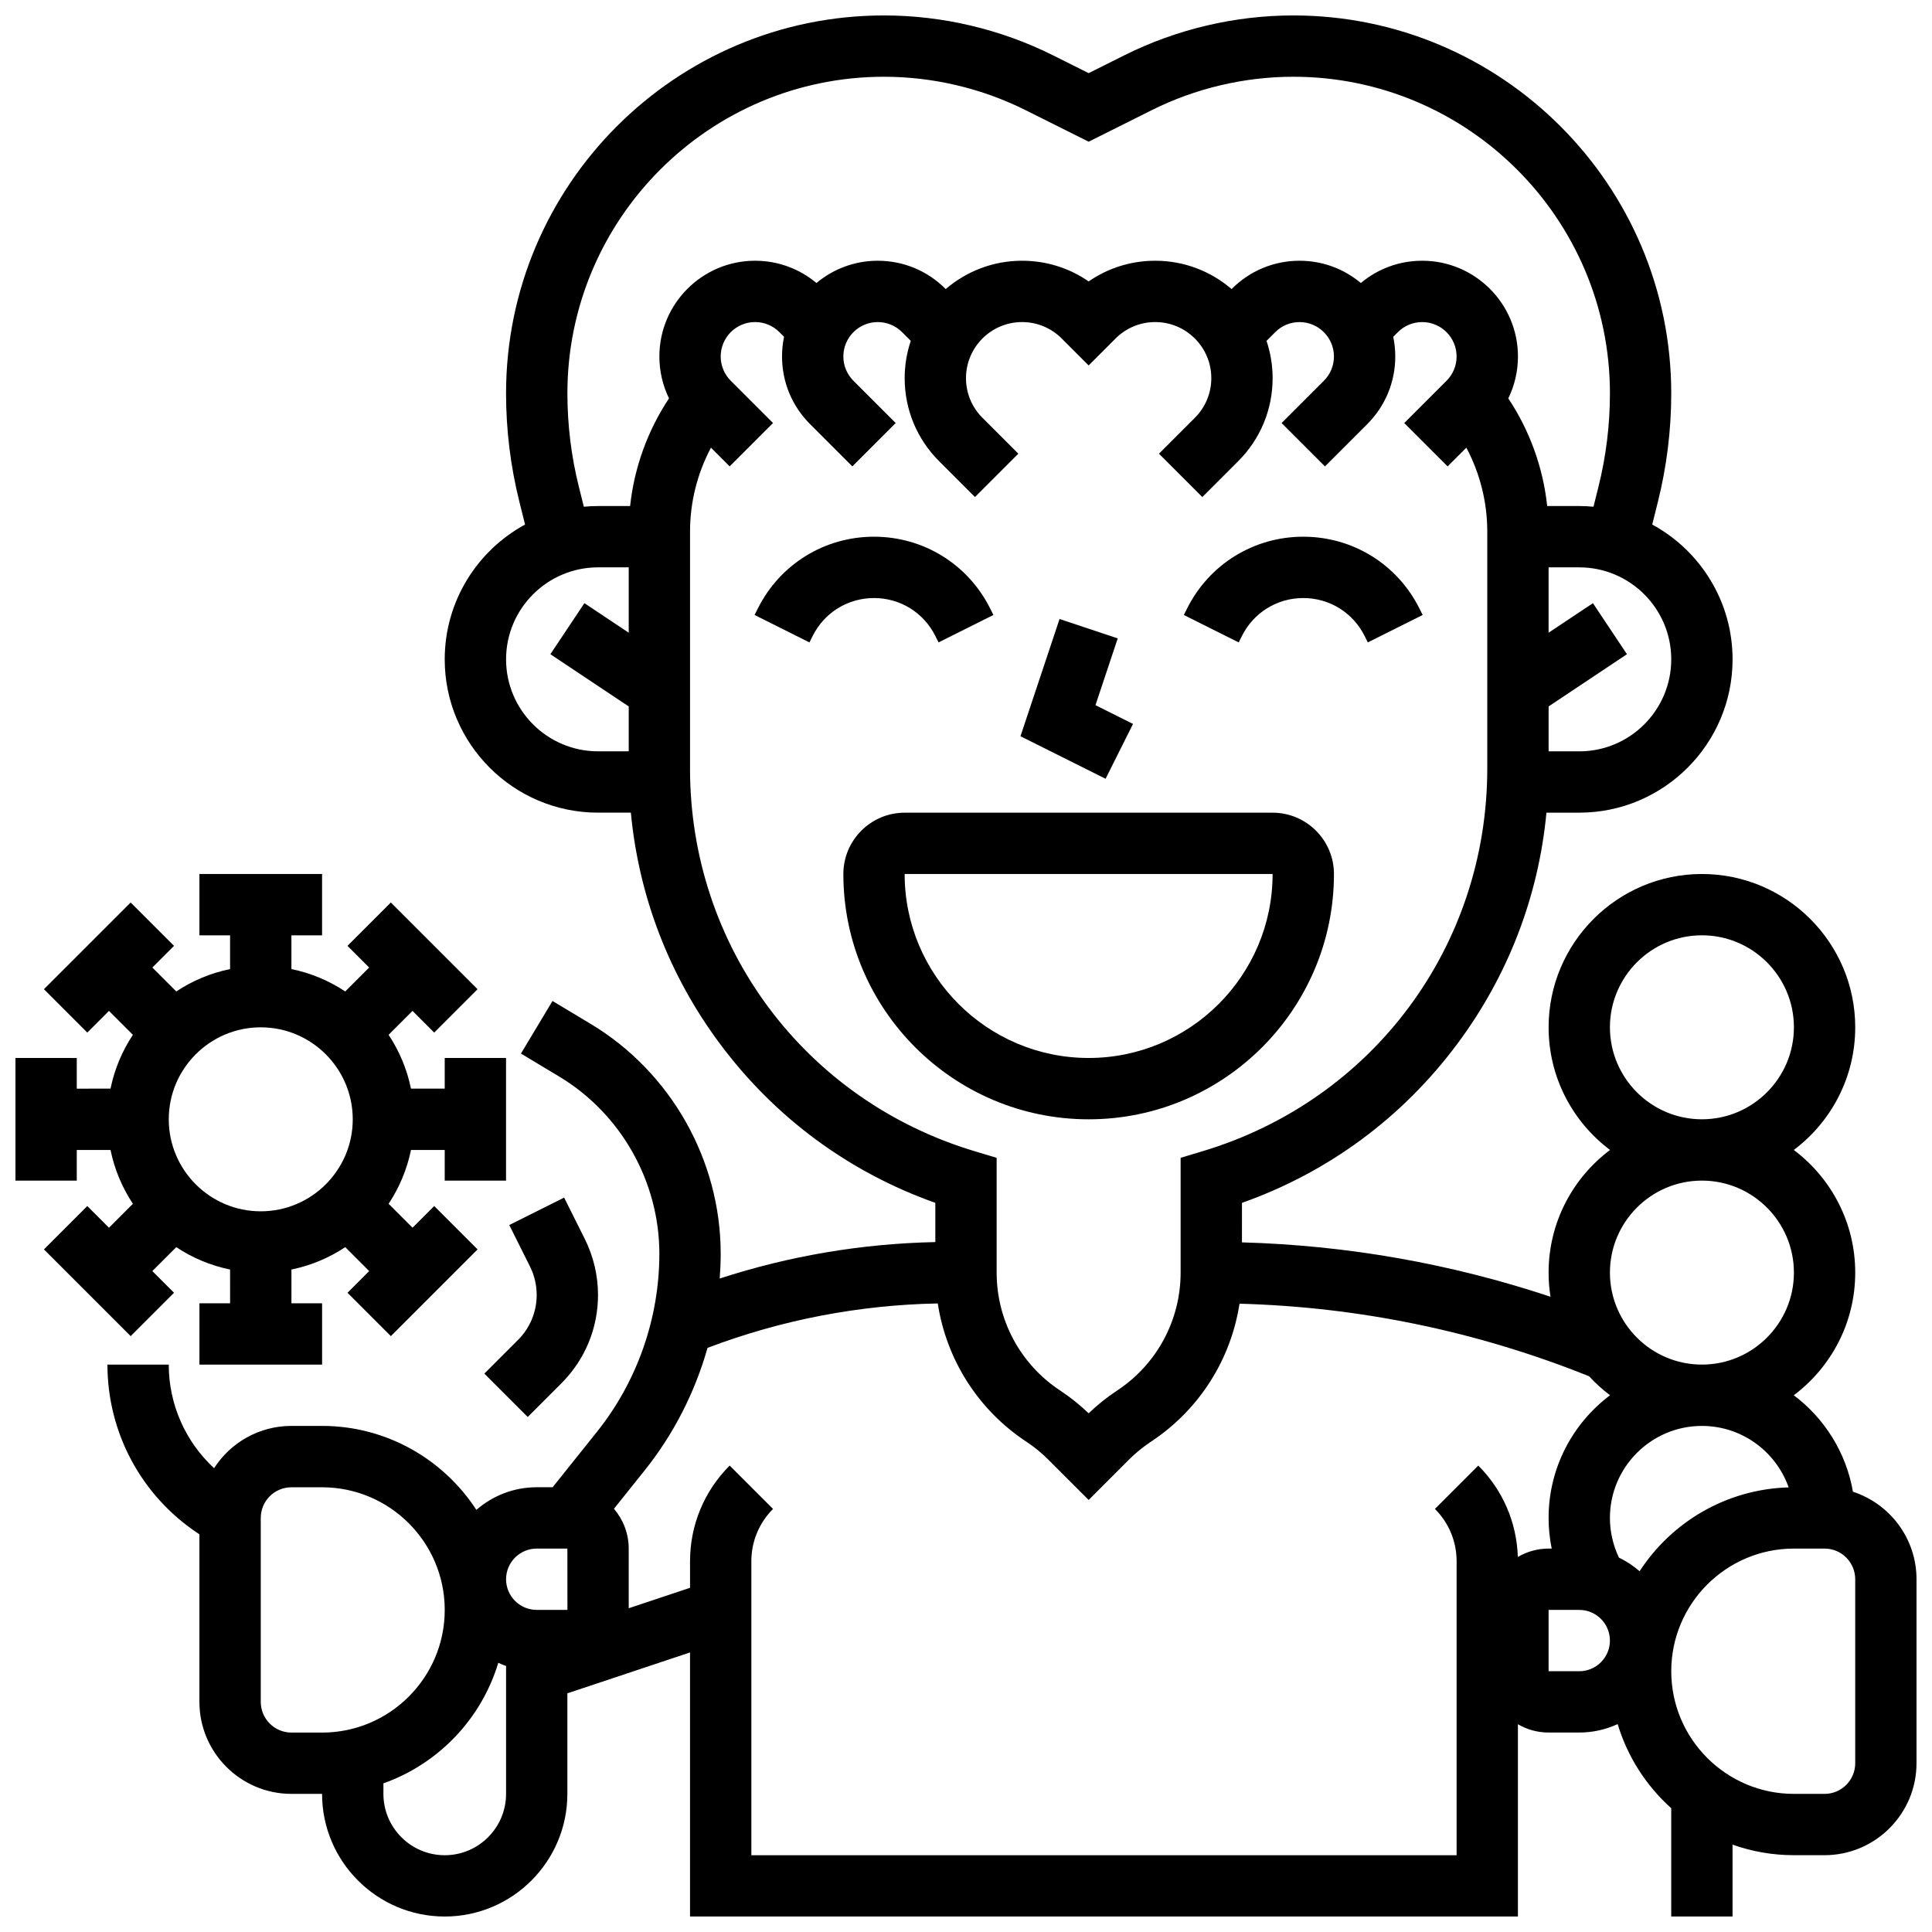 <?xml version="1.0" encoding="UTF-8"?>
<!-- Uploaded to: SVG Find, www.svgrepo.com, Generator: SVG Find Mixer Tools -->
<svg width="800px" height="800px" version="1.1" viewBox="144 144 512 512" xmlns="http://www.w3.org/2000/svg">
 <defs>
  <clipPath id="b">
   <path d="m148.09 375h130.91v131h-130.91z"/>
  </clipPath>
  <clipPath id="a">
   <path d="m172 148.09h479.9v503.81h-479.9z"/>
  </clipPath>
 </defs>
 <g clip-path="url(#b)">
  <path d="m172.88 469.36-5.746-5.746-11.492 11.492 22.984 22.984 11.492-11.492-5.746-5.746 6.34-6.34c4.262 2.824 9.082 4.875 14.262 5.93l0.004 8.941h-8.125v16.25h32.504v-16.25h-8.125v-8.945c5.18-1.055 10-3.106 14.262-5.93l6.34 6.34-5.746 5.746 11.492 11.492 22.984-22.984-11.492-11.492-5.746 5.746-6.34-6.34c2.824-4.262 4.875-9.082 5.93-14.262h8.941v8.125h16.25v-32.504h-16.25v8.125h-8.945c-1.055-5.18-3.106-10-5.93-14.262l6.34-6.34 5.746 5.746 11.492-11.492-22.984-22.984-11.492 11.492 5.746 5.746-6.34 6.34c-4.262-2.824-9.082-4.875-14.262-5.93v-8.945h8.125v-16.25h-32.504v16.25h8.125v8.945c-5.18 1.055-10 3.106-14.262 5.93l-6.34-6.34 5.746-5.746-11.492-11.492-22.984 22.984 11.492 11.492 5.746-5.746 6.34 6.34c-2.824 4.262-4.875 9.082-5.93 14.262l-8.945 0.004v-8.125l-16.25-0.004v32.504h16.25v-8.125h8.945c1.055 5.18 3.106 10 5.93 14.262zm40.223-53.109c13.441 0 24.379 10.938 24.379 24.379s-10.938 24.379-24.379 24.379c-13.441 0-24.379-10.938-24.379-24.379s10.938-24.379 24.379-24.379z"/>
 </g>
 <g clip-path="url(#a)">
  <path d="m635.05 539.33c-1.797-10.406-7.559-19.473-15.676-25.57 9.879-7.418 16.281-19.227 16.281-32.504 0-13.277-6.402-25.086-16.281-32.504 9.879-7.418 16.281-19.227 16.281-32.504 0-22.402-18.227-40.629-40.629-40.629-22.402 0-40.629 18.227-40.629 40.629 0 13.277 6.402 25.086 16.281 32.504-9.883 7.418-16.285 19.227-16.285 32.504 0 2.18 0.176 4.316 0.508 6.398-26.426-8.797-53.828-13.629-81.77-14.414l0.004-10.469c22.875-8.098 42.527-22.594 57.109-42.191 13.449-18.078 21.48-39.047 23.578-61.211l8.699-0.004c22.402 0 40.629-18.227 40.629-40.629 0-15.406-8.621-28.84-21.293-35.727l1.496-5.992c2.352-9.398 3.543-19.078 3.543-28.766 0-55.227-44.93-100.16-100.16-100.16-15.469 0-30.957 3.656-44.793 10.574l-9.438 4.719-9.438-4.719c-13.836-6.918-29.328-10.574-44.797-10.574-55.227 0-100.16 44.934-100.16 100.16 0 9.688 1.191 19.367 3.543 28.766l1.496 5.992c-12.672 6.887-21.293 20.316-21.293 35.723 0 22.402 18.227 40.629 40.629 40.629h8.699c2.098 22.164 10.125 43.133 23.578 61.211 14.582 19.598 34.238 34.094 57.109 42.191v10.402c-19.508 0.406-38.656 3.648-57.137 9.656 0.16-2.184 0.258-4.375 0.258-6.57 0-24.82-13.219-48.168-34.5-60.934l-10.074-6.043-8.363 13.934 10.074 6.047c16.414 9.848 26.609 27.855 26.609 47 0 17.105-5.883 33.879-16.57 47.234l-11.711 14.645h-4.223c-6.113 0-11.707 2.269-15.988 6-8.703-13.379-23.777-22.254-40.895-22.254h-8.125c-8.59 0-16.148 4.469-20.492 11.203-7.598-7.023-12.012-16.914-12.012-27.453h-16.25c0 17.988 8.934 34.684 23.902 44.66l0.473 0.316v44.41c0 13.441 10.938 24.379 24.379 24.379h8.125c0 17.922 14.582 32.504 32.504 32.504s32.504-14.582 32.504-32.504v-26.645l32.504-10.836v69.98h219.4v-50.953c2.394 1.391 5.164 2.199 8.125 2.199h8.125c3.637 0 7.086-0.805 10.188-2.238 2.613 8.695 7.594 16.375 14.191 22.289v28.703h16.25v-19.047c5.086 1.805 10.555 2.797 16.25 2.797h8.125c13.441 0 24.379-10.938 24.379-24.379v-48.754c0.004-10.82-7.078-20.008-16.852-23.188zm-17.035-1.156c-16.539 0.465-31.039 9.199-39.504 22.219-1.648-1.434-3.481-2.656-5.473-3.609-1.562-3.269-2.391-6.856-2.391-10.52 0-13.441 10.938-24.379 24.379-24.379 10.605 0 19.645 6.812 22.988 16.289zm-47.367-121.93c0-13.441 10.938-24.379 24.379-24.379 13.441 0 24.379 10.938 24.379 24.379s-10.938 24.379-24.379 24.379c-13.441 0-24.379-10.938-24.379-24.379zm24.379 40.629c13.441 0 24.379 10.938 24.379 24.379 0 13.441-10.938 24.379-24.379 24.379-13.441 0-24.379-10.938-24.379-24.379 0-13.441 10.938-24.379 24.379-24.379zm-32.504-113.76h-8.125v-11.902l20.762-13.84-9.016-13.523-11.75 7.828v-17.32h8.125c13.441 0 24.379 10.938 24.379 24.379 0 13.441-10.934 24.379-24.375 24.379zm-265.1-70.035c-2.027-8.113-3.055-16.465-3.055-24.824-0.004-46.27 37.641-83.914 83.91-83.914 12.957 0 25.934 3.062 37.527 8.859l16.703 8.352 16.703-8.352c11.59-5.793 24.566-8.859 37.527-8.859 46.266 0 83.91 37.645 83.91 83.914 0 8.359-1.027 16.711-3.059 24.824l-1.301 5.207c-1.242-0.113-2.496-0.18-3.766-0.18h-8.5c-1.09-10.188-4.633-19.996-10.309-28.527 1.668-3.418 2.559-7.199 2.559-11.117-0.004-13.984-11.383-25.363-25.367-25.363-6.016 0-11.707 2.082-16.262 5.902-4.402-3.68-10.066-5.902-16.242-5.902-6.773 0-13.145 2.641-17.934 7.43l-0.082 0.082c-5.445-4.68-12.512-7.512-20.234-7.512-6.394 0-12.496 1.918-17.648 5.481-5.148-3.562-11.246-5.481-17.645-5.481-7.723 0-14.789 2.832-20.234 7.508l-0.082-0.082c-4.789-4.785-11.156-7.426-17.934-7.426-6.176 0-11.84 2.219-16.242 5.902-4.555-3.816-10.246-5.902-16.262-5.902-13.984 0-25.363 11.379-25.363 25.363 0 3.918 0.887 7.695 2.555 11.113-5.676 8.531-9.215 18.348-10.309 28.531h-8.496c-1.27 0-2.527 0.066-3.766 0.18zm-19.309 45.656c0-13.441 10.938-24.379 24.379-24.379h8.125v17.32l-11.746-7.828-9.016 13.523 20.762 13.84v11.902h-8.125c-13.441 0-24.379-10.938-24.379-24.379zm48.754 28.926v-62.824c0-7.762 1.938-15.398 5.543-22.199l4.961 4.961 11.492-11.492-11.203-11.203c-1.719-1.719-2.668-4.008-2.668-6.441 0-5.023 4.086-9.113 9.113-9.113 2.434 0 4.723 0.949 6.441 2.668l1.238 1.238c-0.352 1.684-0.539 3.422-0.539 5.207 0 6.773 2.641 13.145 7.43 17.934l11.203 11.203 11.492-11.492-11.203-11.203c-1.719-1.719-2.668-4.008-2.668-6.441 0-5.023 4.086-9.113 9.113-9.113 2.434 0 4.723 0.949 6.441 2.668l2.312 2.312c-1.043 3.106-1.617 6.422-1.617 9.875 0 8.312 3.234 16.121 9.109 21.996l9.52 9.52 11.492-11.492-9.52-9.52c-2.805-2.805-4.352-6.539-4.352-10.504 0.004-8.188 6.668-14.855 14.859-14.855 3.969 0 7.699 1.547 10.504 4.352l7.141 7.141 7.141-7.141c2.805-2.805 6.539-4.352 10.504-4.352 8.195 0 14.863 6.668 14.863 14.859 0 3.969-1.547 7.699-4.352 10.504l-9.52 9.52 11.492 11.492 9.52-9.52c5.875-5.875 9.109-13.688 9.109-21.996 0-3.453-0.574-6.769-1.617-9.875l2.312-2.312c1.719-1.719 4.008-2.668 6.441-2.668 5.023 0 9.113 4.086 9.113 9.113 0 2.434-0.949 4.723-2.668 6.441l-11.203 11.203 11.492 11.492 11.203-11.203c4.789-4.793 7.43-11.16 7.43-17.934 0-1.785-0.188-3.523-0.539-5.207l1.238-1.238c1.719-1.719 4.008-2.668 6.441-2.668 5.023 0 9.113 4.086 9.113 9.113 0 2.434-0.949 4.723-2.668 6.441l-11.203 11.203 11.492 11.492 4.965-4.965c3.606 6.801 5.543 14.434 5.543 22.199v62.824c0 47.125-30.328 87.891-75.469 101.43l-5.797 1.742v30.422c0 12.543-6.231 24.184-16.664 31.141l-0.34 0.227c-2.621 1.746-5.098 3.734-7.371 5.914-2.277-2.184-4.75-4.168-7.371-5.914l-0.344-0.23c-10.434-6.953-16.664-18.594-16.664-31.137v-30.422l-5.789-1.738c-45.145-13.543-75.473-54.305-75.473-101.43zm-40.629 206.73h8.125l0.012 16.25h-0.012-8.125c-4.481 0-8.125-3.644-8.125-8.125 0-4.477 3.644-8.125 8.125-8.125zm-65.008 48.758c-4.481 0-8.125-3.644-8.125-8.125v-48.754c0-4.481 3.644-8.125 8.125-8.125h8.125c17.922 0 32.504 14.582 32.504 32.504 0 17.922-14.582 32.504-32.504 32.504zm40.629 32.504c-8.961 0-16.25-7.293-16.25-16.25v-2.797c14.566-5.168 25.969-17.07 30.441-31.949 0.672 0.312 1.359 0.594 2.062 0.84v33.902c0 8.961-7.293 16.254-16.254 16.254zm284.38-79.043c-0.285-9.148-3.977-17.711-10.477-24.215l-11.492 11.492c3.707 3.703 5.746 8.629 5.746 13.871v77.895h-186.9v-77.895c0-5.238 2.039-10.168 5.746-13.871l-11.492-11.492c-6.773 6.773-10.504 15.781-10.504 25.363v7.027l-16.25 5.418-0.004-15.812c0-4.023-1.48-7.703-3.91-10.547l8.156-10.195c7.691-9.617 13.32-20.695 16.641-32.449 19.586-7.418 40.078-11.371 61.02-11.773 2.266 14.781 10.586 28.047 23.254 36.492l0.344 0.23c2.043 1.363 3.961 2.934 5.703 4.676l10.684 10.68 10.684-10.684c1.738-1.738 3.656-3.312 5.703-4.676l0.344-0.23c12.648-8.434 20.965-21.668 23.246-36.422 31.863 0.871 62.98 7.332 92.637 19.227 1.695 1.844 3.555 3.535 5.559 5.039-9.883 7.422-16.285 19.23-16.285 32.508 0 2.746 0.281 5.465 0.824 8.125h-0.824c-2.973 0-5.754 0.816-8.152 2.219zm16.281 30.285h-8.125v-16.25h8.125c4.481 0 8.125 3.644 8.125 8.125s-3.644 8.125-8.125 8.125zm73.133 24.379c0 4.481-3.644 8.125-8.125 8.125h-8.125c-17.922 0-32.504-14.582-32.504-32.504s14.582-32.504 32.504-32.504h8.125c4.481 0 8.125 3.644 8.125 8.125z"/>
 </g>
 <path d="m272.36 508.02 11.492 11.492 8.93-8.93c6.254-6.258 9.699-14.574 9.699-23.418 0-5.113-1.207-10.234-3.496-14.812l-5.488-10.977-14.535 7.269 5.484 10.973c1.164 2.332 1.781 4.941 1.781 7.543 0 4.504-1.754 8.742-4.941 11.926z"/>
 <path d="m497.51 375.62c0-8.961-7.293-16.25-16.25-16.25h-97.512c-8.961 0-16.25 7.293-16.25 16.25 0 35.844 29.16 65.008 65.008 65.008 35.84 0 65.004-29.164 65.004-65.008zm-113.77 0h97.512c0 26.883-21.871 48.754-48.754 48.754-26.887 0-48.758-21.871-48.758-48.754z"/>
 <path d="m391.87 312.53 0.859 1.715 14.535-7.269-0.859-1.715c-5.867-11.734-17.664-19.027-30.785-19.027-13.125 0-24.922 7.293-30.789 19.027l-0.859 1.715 14.535 7.269 0.859-1.715c3.098-6.195 9.324-10.043 16.25-10.043 6.93-0.004 13.156 3.848 16.254 10.043z"/>
 <path d="m473.13 312.53c3.098-6.195 9.324-10.043 16.25-10.043 6.926 0 13.152 3.848 16.25 10.043l0.859 1.715 14.535-7.269-0.859-1.715c-5.863-11.734-17.66-19.027-30.785-19.027s-24.922 7.293-30.789 19.027l-0.859 1.715 14.535 7.269z"/>
 <path d="m444.26 335.85-9.949-4.973 5.898-17.691-15.418-5.141-10.355 31.066 22.555 11.273z"/>
</svg>